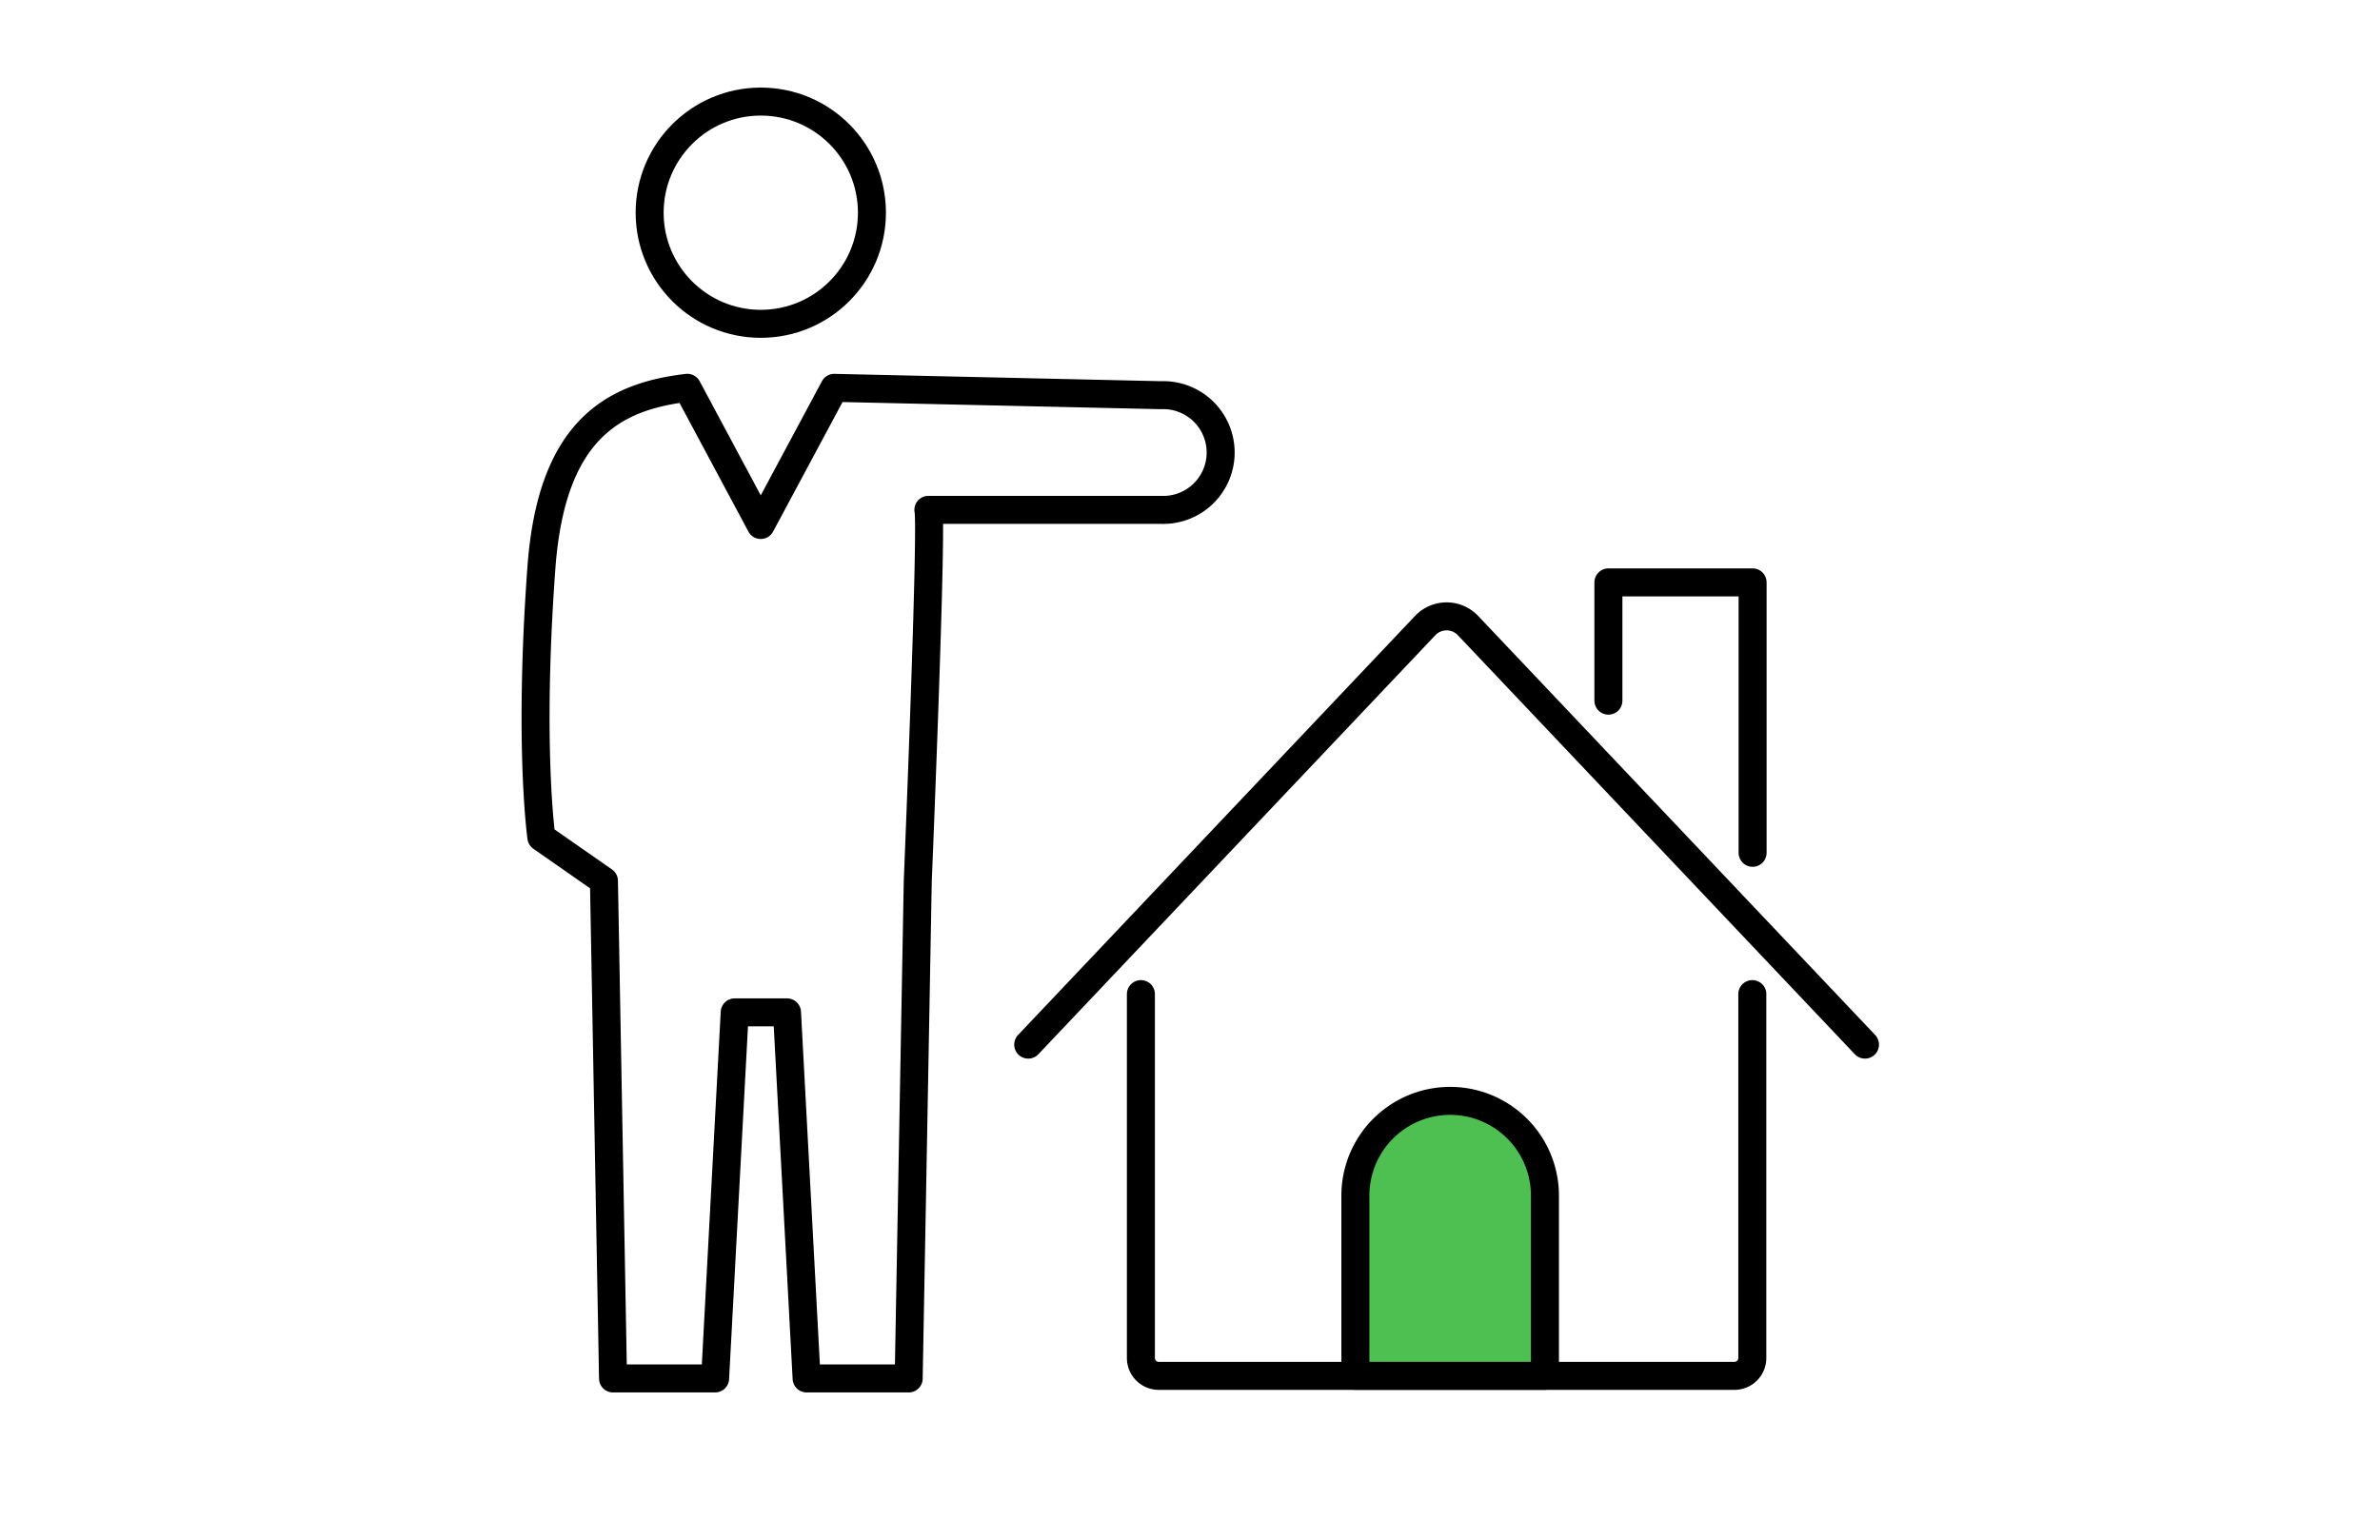 <svg xmlns="http://www.w3.org/2000/svg" width="170" height="110" viewBox="0 0 170 110">
  <g id="welfare01" transform="translate(-212 -15063)">
    <g id="グループ_2948" data-name="グループ 2948" transform="translate(-83.846 -199.227)">
      <circle id="楕円形_154" data-name="楕円形 154" cx="7.939" cy="7.939" r="7.939" transform="translate(342.249 15269.484)" fill="none" stroke="#000" stroke-linecap="round" stroke-linejoin="round" stroke-width="2"/>
      <path id="パス_8690" data-name="パス 8690" d="M46.081,115.027l-23.33-.524L17.5,124.3,12.255,114.5c-5.4.631-9.709,3.115-10.423,12.861-.934,12.765,0,19.252,0,19.252L6.3,149.729l.649,35.545h7.291l1.4-26.153h3.736l1.4,26.153h7.291l.649-35.545s1.046-25.3.758-26.509H46.081a4.1,4.1,0,1,0,0-8.193Z" transform="translate(332.685 15175.434)" fill="none" stroke="#000" stroke-linecap="round" stroke-linejoin="round" stroke-width="2"/>
      <path id="パス_8691" data-name="パス 8691" d="M284.15,353.992v26a1.275,1.275,0,0,1-1.275,1.275H241.753a1.275,1.275,0,0,1-1.275-1.275v-26" transform="translate(136.861 14979.258)" fill="none" stroke="#000" stroke-linecap="round" stroke-linejoin="round" stroke-width="2"/>
      <path id="パス_8692" data-name="パス 8692" d="M425.1,199.8V191.35h10.3v19.32" transform="translate(-14.368 15112.485)" fill="none" stroke="#000" stroke-linecap="round" stroke-linejoin="round" stroke-width="2"/>
      <path id="パス_8693" data-name="パス 8693" d="M255.746,235.364l-8.032-8.48L227.39,205.427a2.106,2.106,0,0,0-3.057,0l-28.356,29.938" transform="translate(173.313 15101.493)" fill="none" stroke="#000" stroke-linecap="round" stroke-linejoin="round" stroke-width="2"/>
      <path id="パス_8694" data-name="パス 8694" d="M338.727,415.813h-13.54V402.94a6.77,6.77,0,1,1,13.54,0Z" transform="translate(67.472 14944.708)" fill="#4ec052"/>
      <path id="パス_8695" data-name="パス 8695" d="M338.727,415.813h-13.54V402.94a6.77,6.77,0,1,1,13.54,0Z" transform="translate(67.472 14944.708)" fill="none" stroke="#000" stroke-linecap="round" stroke-linejoin="round" stroke-width="2"/>
      <rect id="長方形_489" data-name="長方形 489" width="95.47" height="91.737" transform="translate(333.846 15269.228)" fill="none"/>
    </g>
    <rect id="長方形_494" data-name="長方形 494" width="170" height="110" transform="translate(212 15063)" fill="#6c3030" opacity="0.001"/>
  </g>
</svg>
